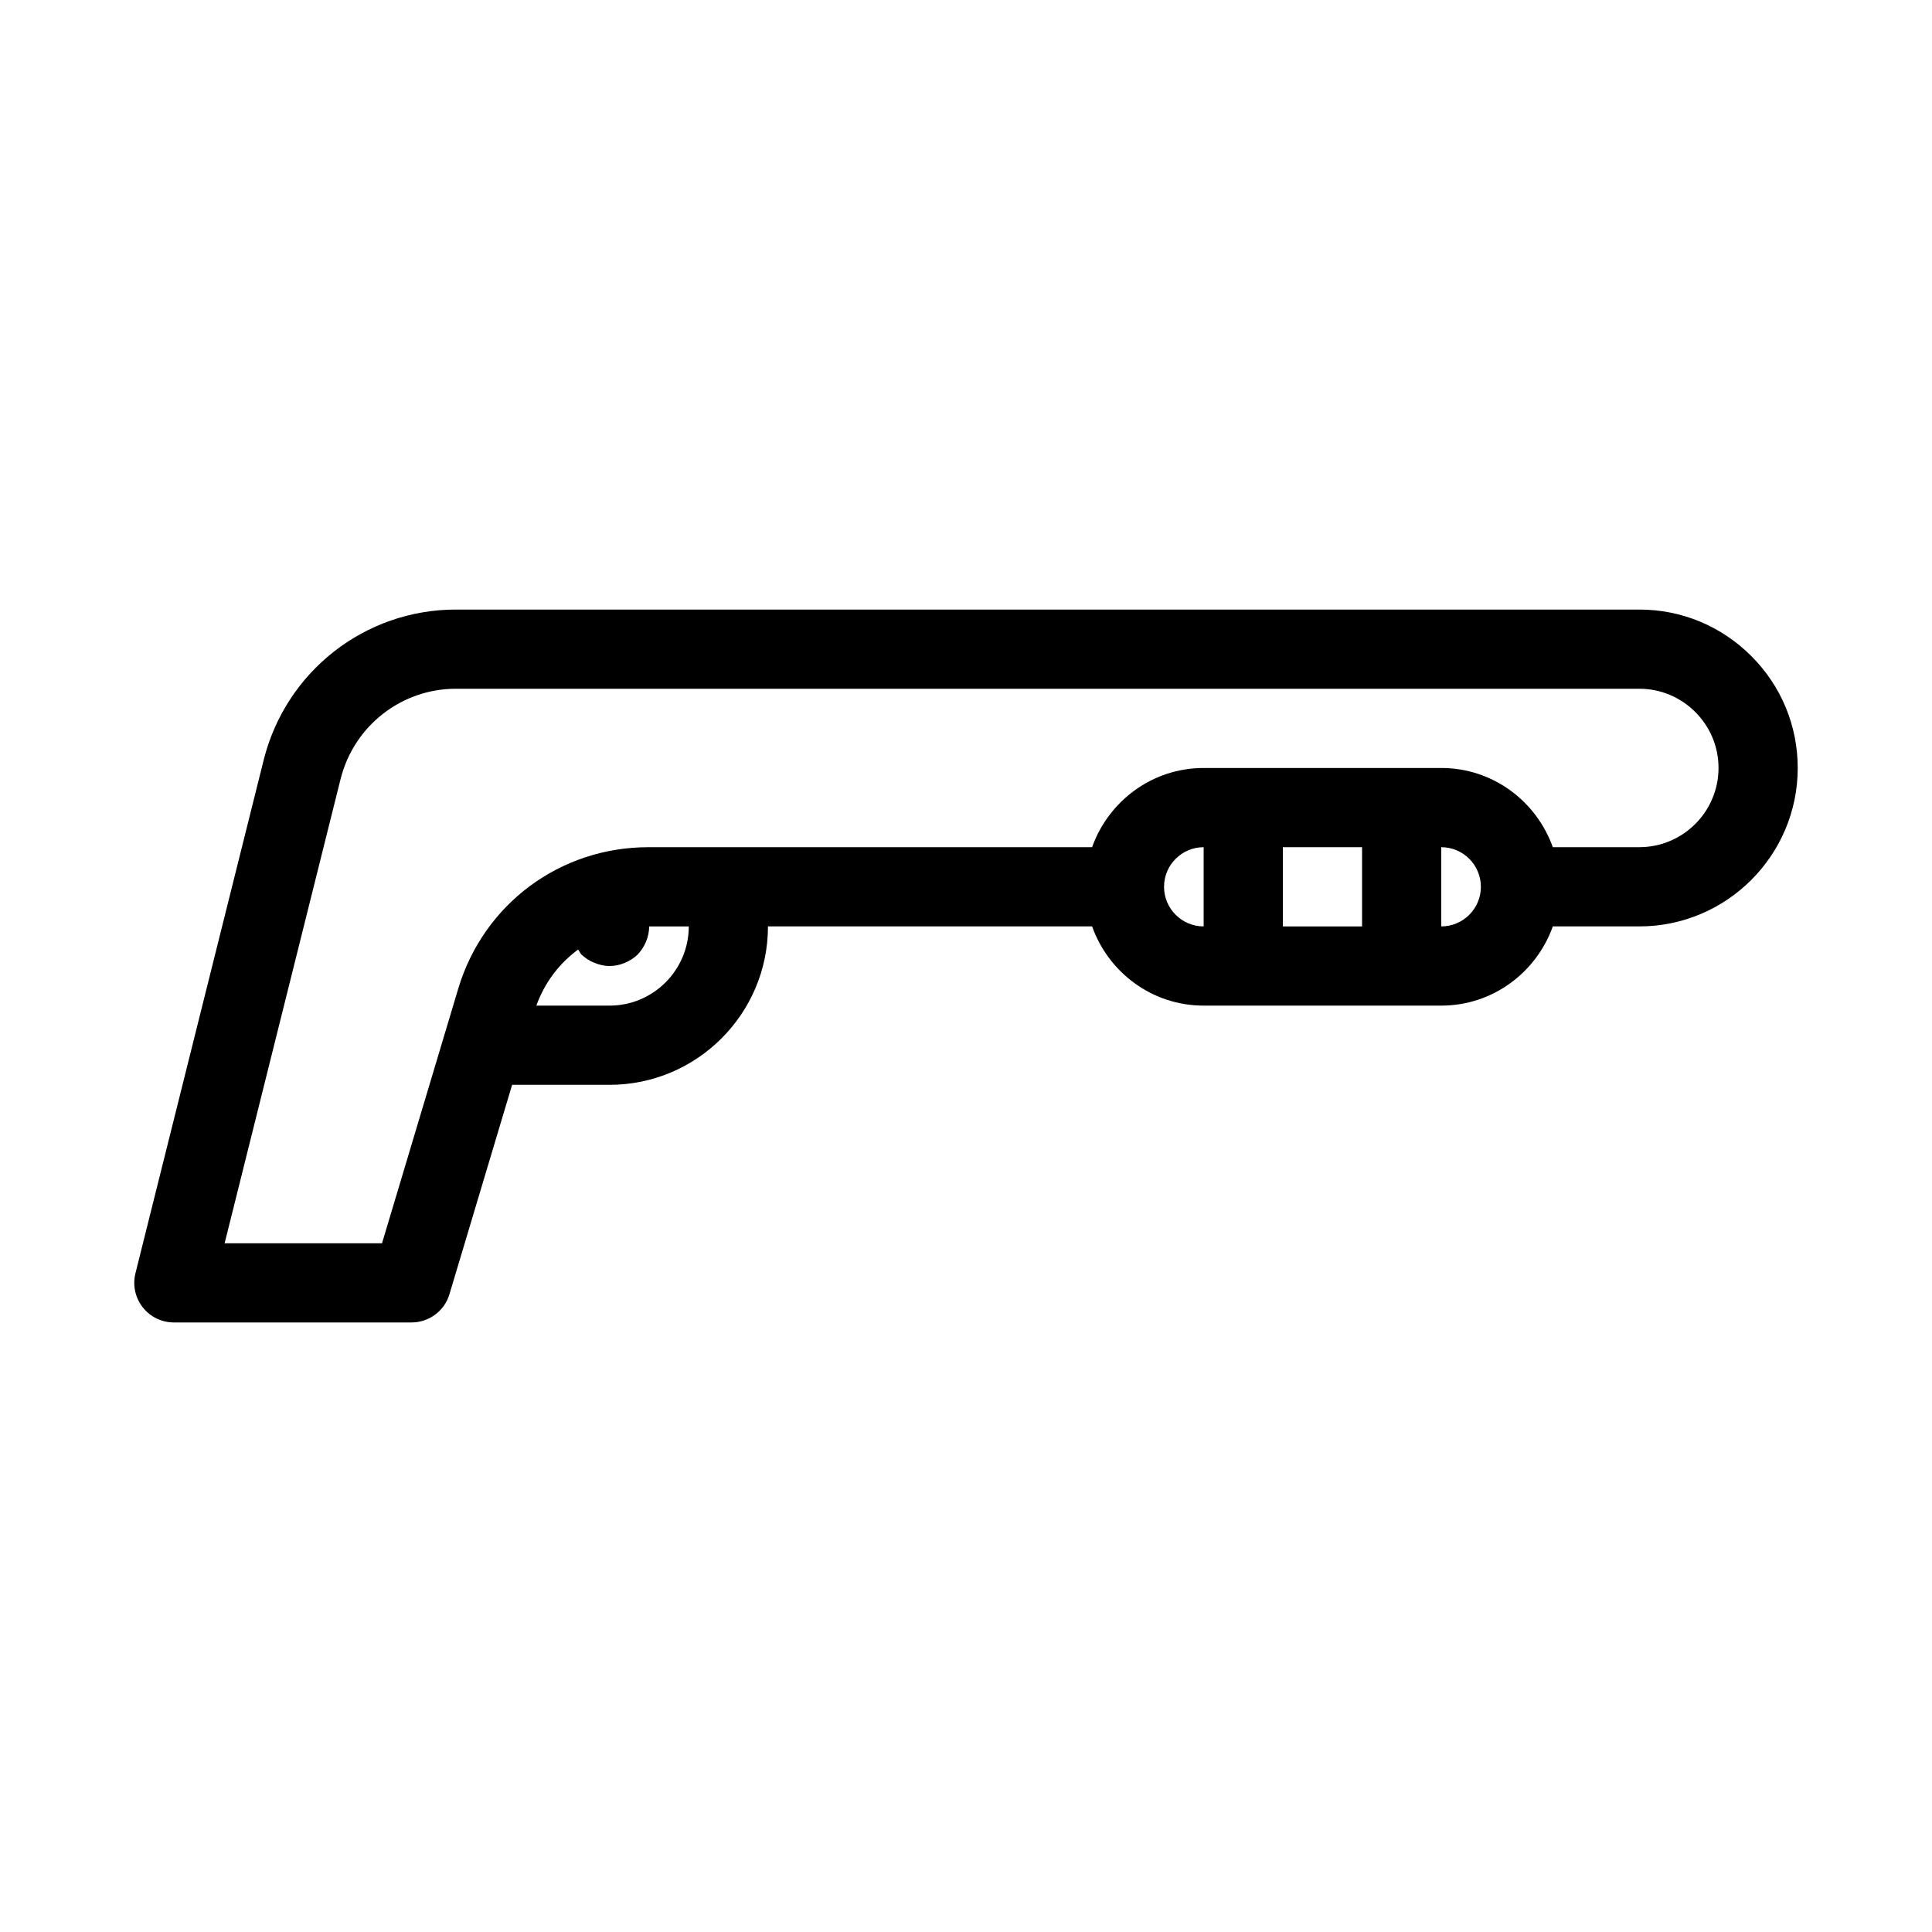 <?xml version="1.0" encoding="UTF-8"?>
<!-- Uploaded to: SVG Repo, www.svgrepo.com, Generator: SVG Repo Mixer Tools -->
<svg fill="#000000" width="800px" height="800px" version="1.1" viewBox="144 144 512 512" xmlns="http://www.w3.org/2000/svg">
 <path d="m578.43 305.54h-313.62c-24.059 0-44.984 16.332-50.906 39.758l-34.008 136.13c-0.789 3.129-0.074 6.453 1.91 9.004 1.984 2.543 5.039 4.031 8.273 4.031h62.977c4.641 0 8.734-3.043 10.055-7.484l16.605-55.488h25.82c23.152 0 41.984-18.828 41.984-41.984h85.898c4.344 12.188 15.891 20.992 29.559 20.992h62.977c13.664 0 25.211-8.805 29.559-20.992h22.918c23.152 0 41.984-18.828 41.984-41.984 0-11.199-4.367-21.738-12.312-29.672-7.934-7.938-18.48-12.312-29.672-12.312zm-272.89 104.96h-19.398c2.164-6.047 6.055-11.199 11.082-14.863 0.305 0.43 0.492 0.945 0.859 1.324 1.051 0.945 2.098 1.68 3.465 2.203 1.262 0.523 2.625 0.84 3.992 0.84 2.731 0 5.457-1.156 7.453-3.043 1.887-1.996 3.043-4.727 3.043-7.453h10.496c0 11.574-9.414 20.992-20.992 20.992zm157.44-20.992c-5.793 0-10.496-4.711-10.496-10.496 0-5.785 4.703-10.496 10.496-10.496zm41.98 0h-20.992v-20.992h20.992zm20.992 0v-20.992c5.793 0 10.496 4.711 10.496 10.496 0 5.781-4.699 10.496-10.496 10.496zm52.48-20.992h-22.922c-4.344-12.188-15.891-20.992-29.559-20.992h-62.977c-13.664 0-25.211 8.805-29.559 20.992h-117.59c-23.375 0-43.609 15.02-50.359 37.398l-20.227 67.562h-41.711l30.742-123.07c3.547-14.055 16.113-23.879 30.543-23.879h313.62c5.582 0 10.852 2.184 14.832 6.16 3.977 3.977 6.16 9.238 6.16 14.832 0 11.574-9.414 20.992-20.992 20.992z"/>
</svg>